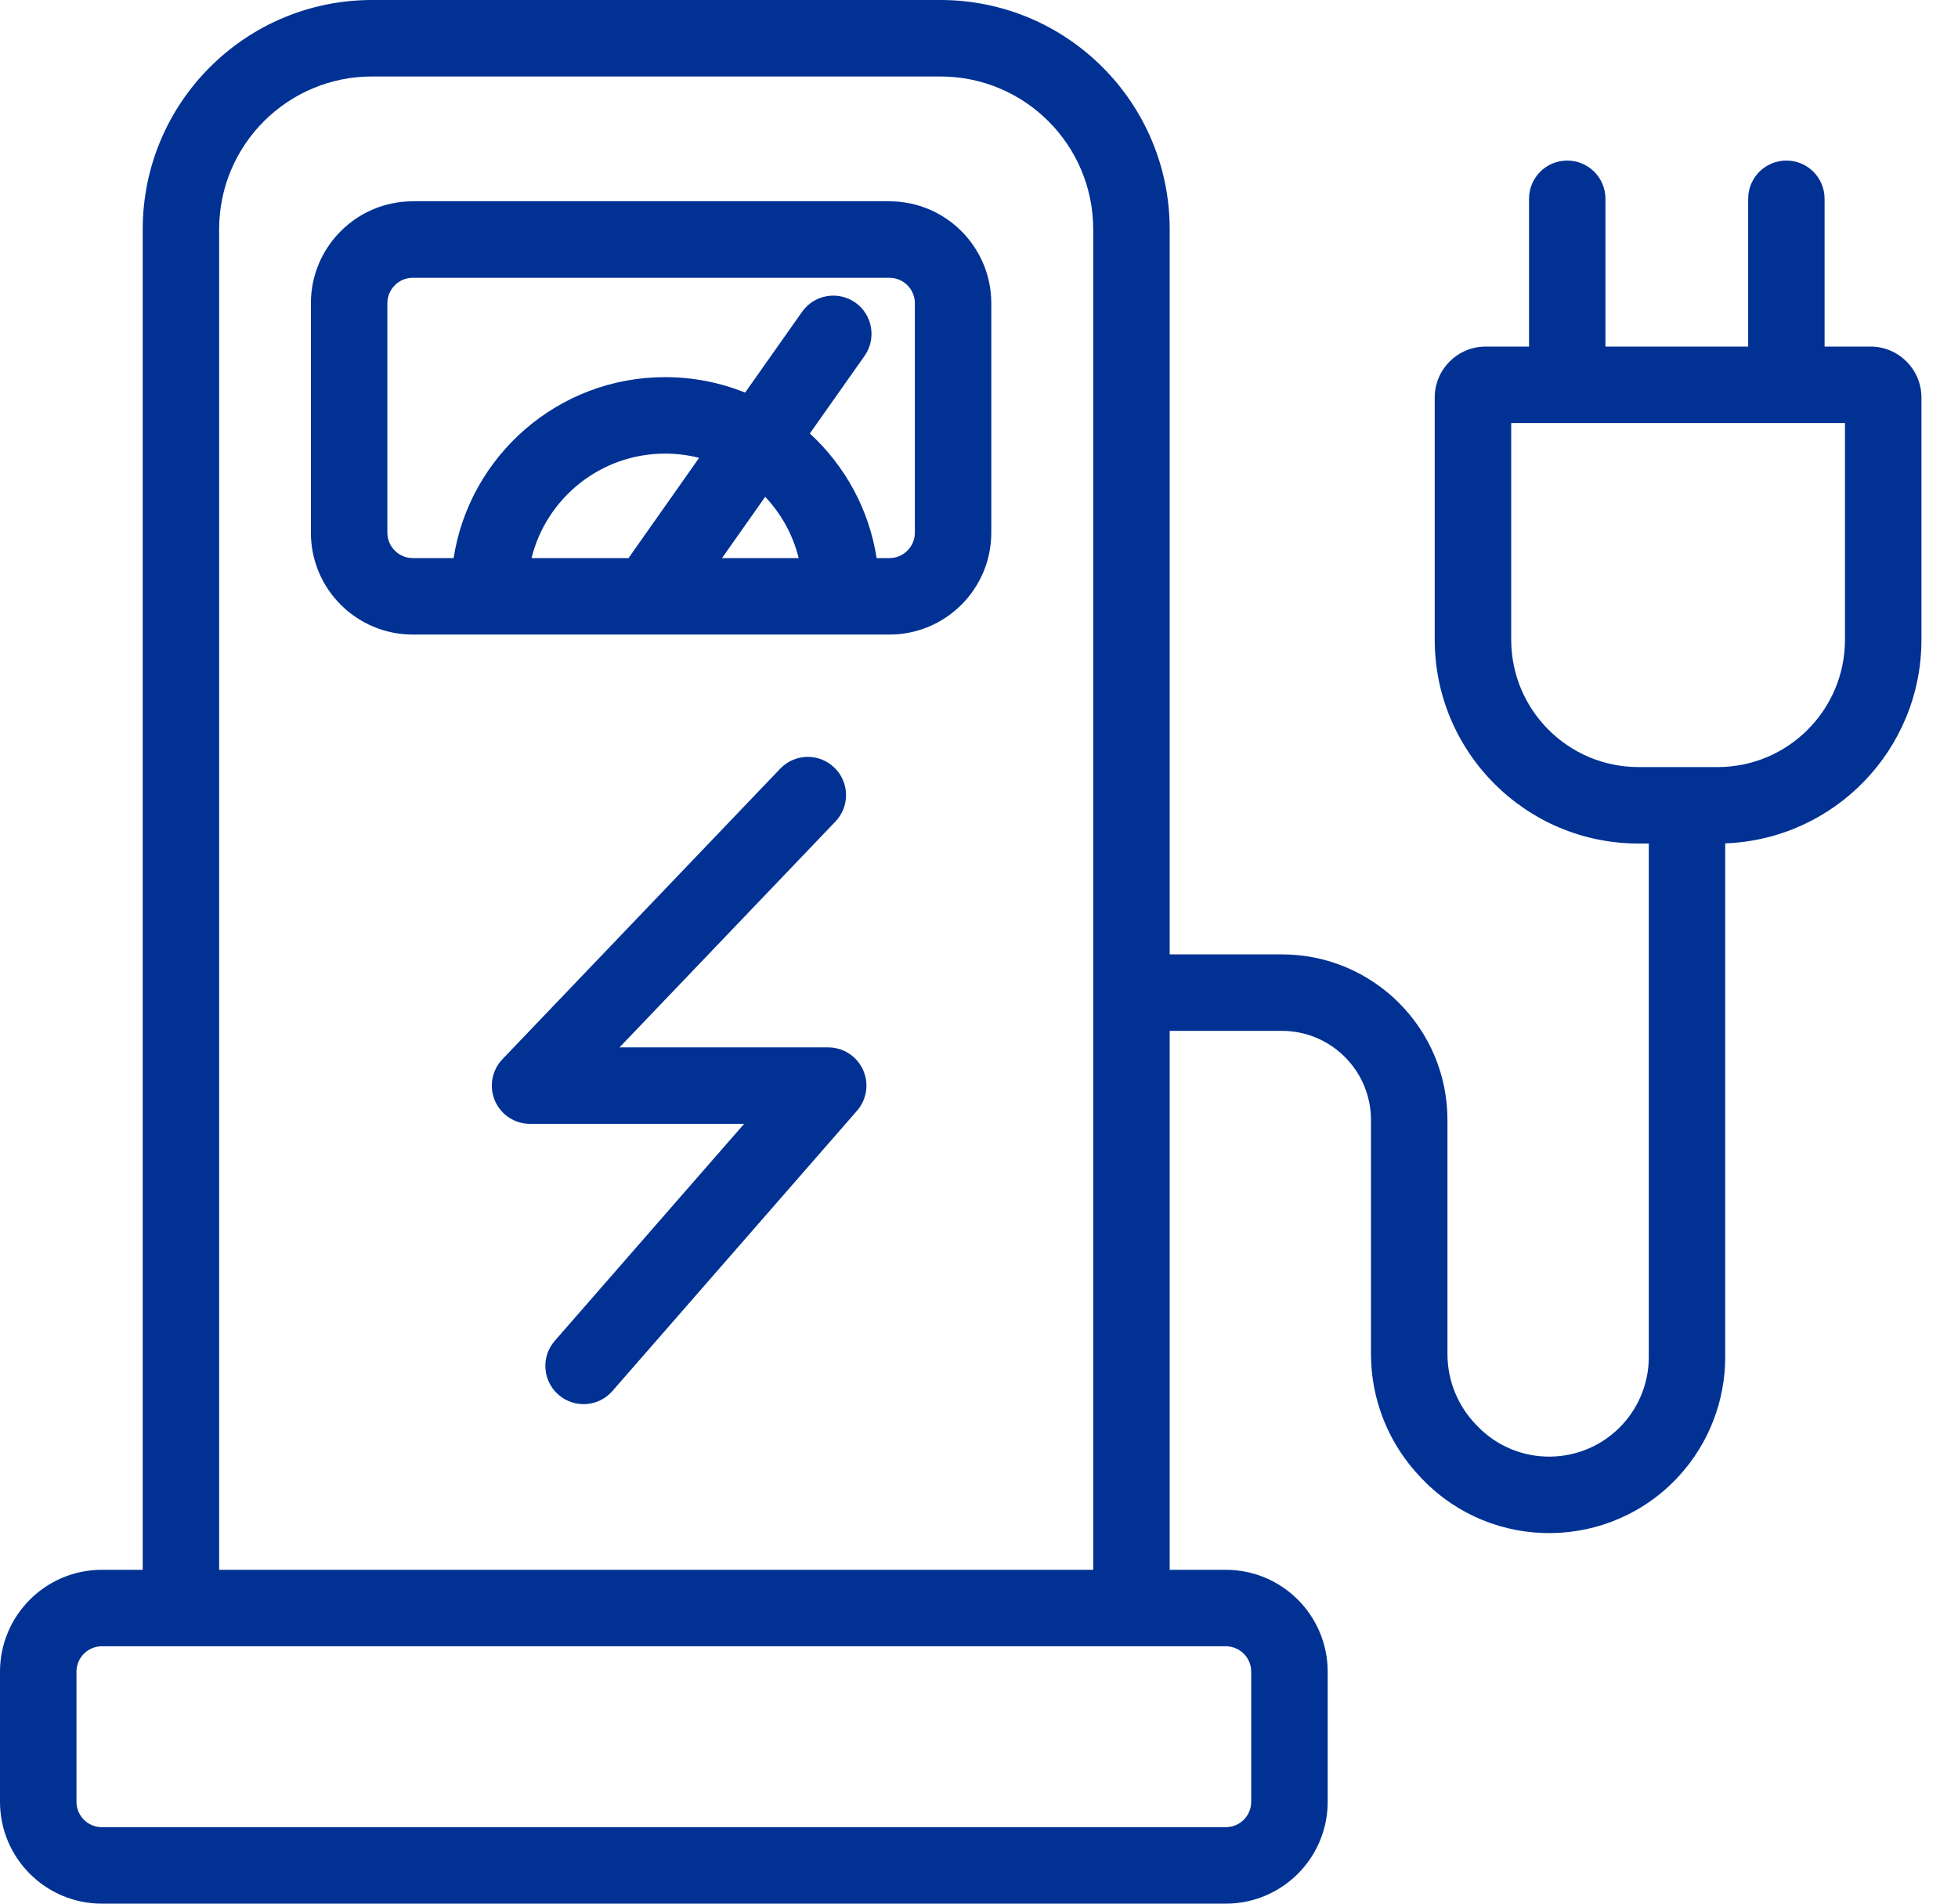 <svg width="36" height="35" viewBox="0 0 36 35" fill="none" xmlns="http://www.w3.org/2000/svg">
<path d="M15.361 15.104C15.629 14.824 15.619 14.379 15.338 14.111C15.058 13.842 14.613 13.852 14.345 14.133L9.238 19.474C9.043 19.677 8.989 19.977 9.099 20.236C9.21 20.495 9.464 20.663 9.746 20.663H13.681L10.2 24.652C9.945 24.944 9.975 25.388 10.268 25.643C10.56 25.898 11.004 25.868 11.259 25.576L15.757 20.422C15.938 20.214 15.982 19.92 15.867 19.669C15.753 19.418 15.503 19.257 15.228 19.257H11.39L15.361 15.104Z" fill="#003193"/>
<path fill-rule="evenodd" clip-rule="evenodd" d="M5.716 5.576C5.716 4.541 6.555 3.701 7.59 3.701H16.352C17.387 3.701 18.226 4.541 18.226 5.576V9.793C18.226 10.828 17.387 11.667 16.352 11.667H7.59C6.555 11.667 5.716 10.828 5.716 9.793V5.576ZM15.896 6.543C16.119 6.225 16.043 5.787 15.726 5.563C15.409 5.34 14.97 5.416 14.747 5.733L13.7 7.218C13.245 7.035 12.749 6.934 12.229 6.934C10.262 6.934 8.633 8.377 8.34 10.261H7.59C7.332 10.261 7.122 10.051 7.122 9.793V5.576C7.122 5.317 7.332 5.107 7.59 5.107H16.352C16.611 5.107 16.821 5.317 16.821 5.576V9.793C16.821 10.051 16.611 10.261 16.352 10.261H16.118C15.978 9.36 15.532 8.56 14.89 7.97L15.896 6.543ZM12.854 8.418L11.556 10.261H9.773C10.045 9.158 11.042 8.34 12.229 8.34C12.445 8.34 12.654 8.367 12.854 8.418ZM14.069 9.134C14.363 9.446 14.579 9.832 14.685 10.261H13.275L14.069 9.134Z" fill="#003193"/>
<path fill-rule="evenodd" clip-rule="evenodd" d="M2.624 4.217V28.862H1.874C0.839 28.862 0 29.701 0 30.736V33.126C0 34.161 0.839 35 1.874 35H22.537C23.572 35 24.411 34.161 24.411 33.126V30.736C24.411 29.701 23.572 28.862 22.537 28.862H21.506V18.953H23.568C24.473 18.953 25.207 19.687 25.207 20.592V24.895C25.207 25.743 25.537 26.559 26.127 27.169L26.155 27.199C27.452 28.542 29.613 28.512 30.873 27.134C31.418 26.537 31.72 25.758 31.72 24.95V15.506C33.725 15.432 35.328 13.784 35.328 11.76V7.309C35.328 6.792 34.908 6.372 34.391 6.372H33.547V3.655C33.547 3.266 33.233 2.952 32.845 2.952C32.457 2.952 32.142 3.266 32.142 3.655V6.372H29.518V3.655C29.518 3.266 29.203 2.952 28.815 2.952C28.427 2.952 28.113 3.266 28.113 3.655V6.372H27.316C26.798 6.372 26.379 6.792 26.379 7.309V11.76C26.379 13.831 28.057 15.509 30.127 15.509H30.315V24.95C30.315 25.407 30.144 25.848 29.835 26.186C29.122 26.965 27.9 26.982 27.166 26.222L27.138 26.193C26.801 25.845 26.613 25.379 26.613 24.895V20.592C26.613 18.91 25.25 17.547 23.568 17.547H21.506V4.217C21.506 1.888 19.618 0 17.289 0H6.841C4.512 0 2.624 1.888 2.624 4.217ZM17.289 1.406H6.841C5.288 1.406 4.029 2.664 4.029 4.217V28.862H20.1V4.217C20.1 2.664 18.842 1.406 17.289 1.406ZM22.537 30.268C22.796 30.268 23.005 30.477 23.005 30.736V33.126C23.005 33.385 22.796 33.594 22.537 33.594H1.874C1.615 33.594 1.406 33.385 1.406 33.126V30.736C1.406 30.477 1.615 30.268 1.874 30.268H22.537ZM27.785 7.778V11.76C27.785 13.054 28.833 14.103 30.127 14.103H31.58C32.873 14.103 33.922 13.054 33.922 11.76V7.778H27.785Z" fill="#003193"/>
</svg>
